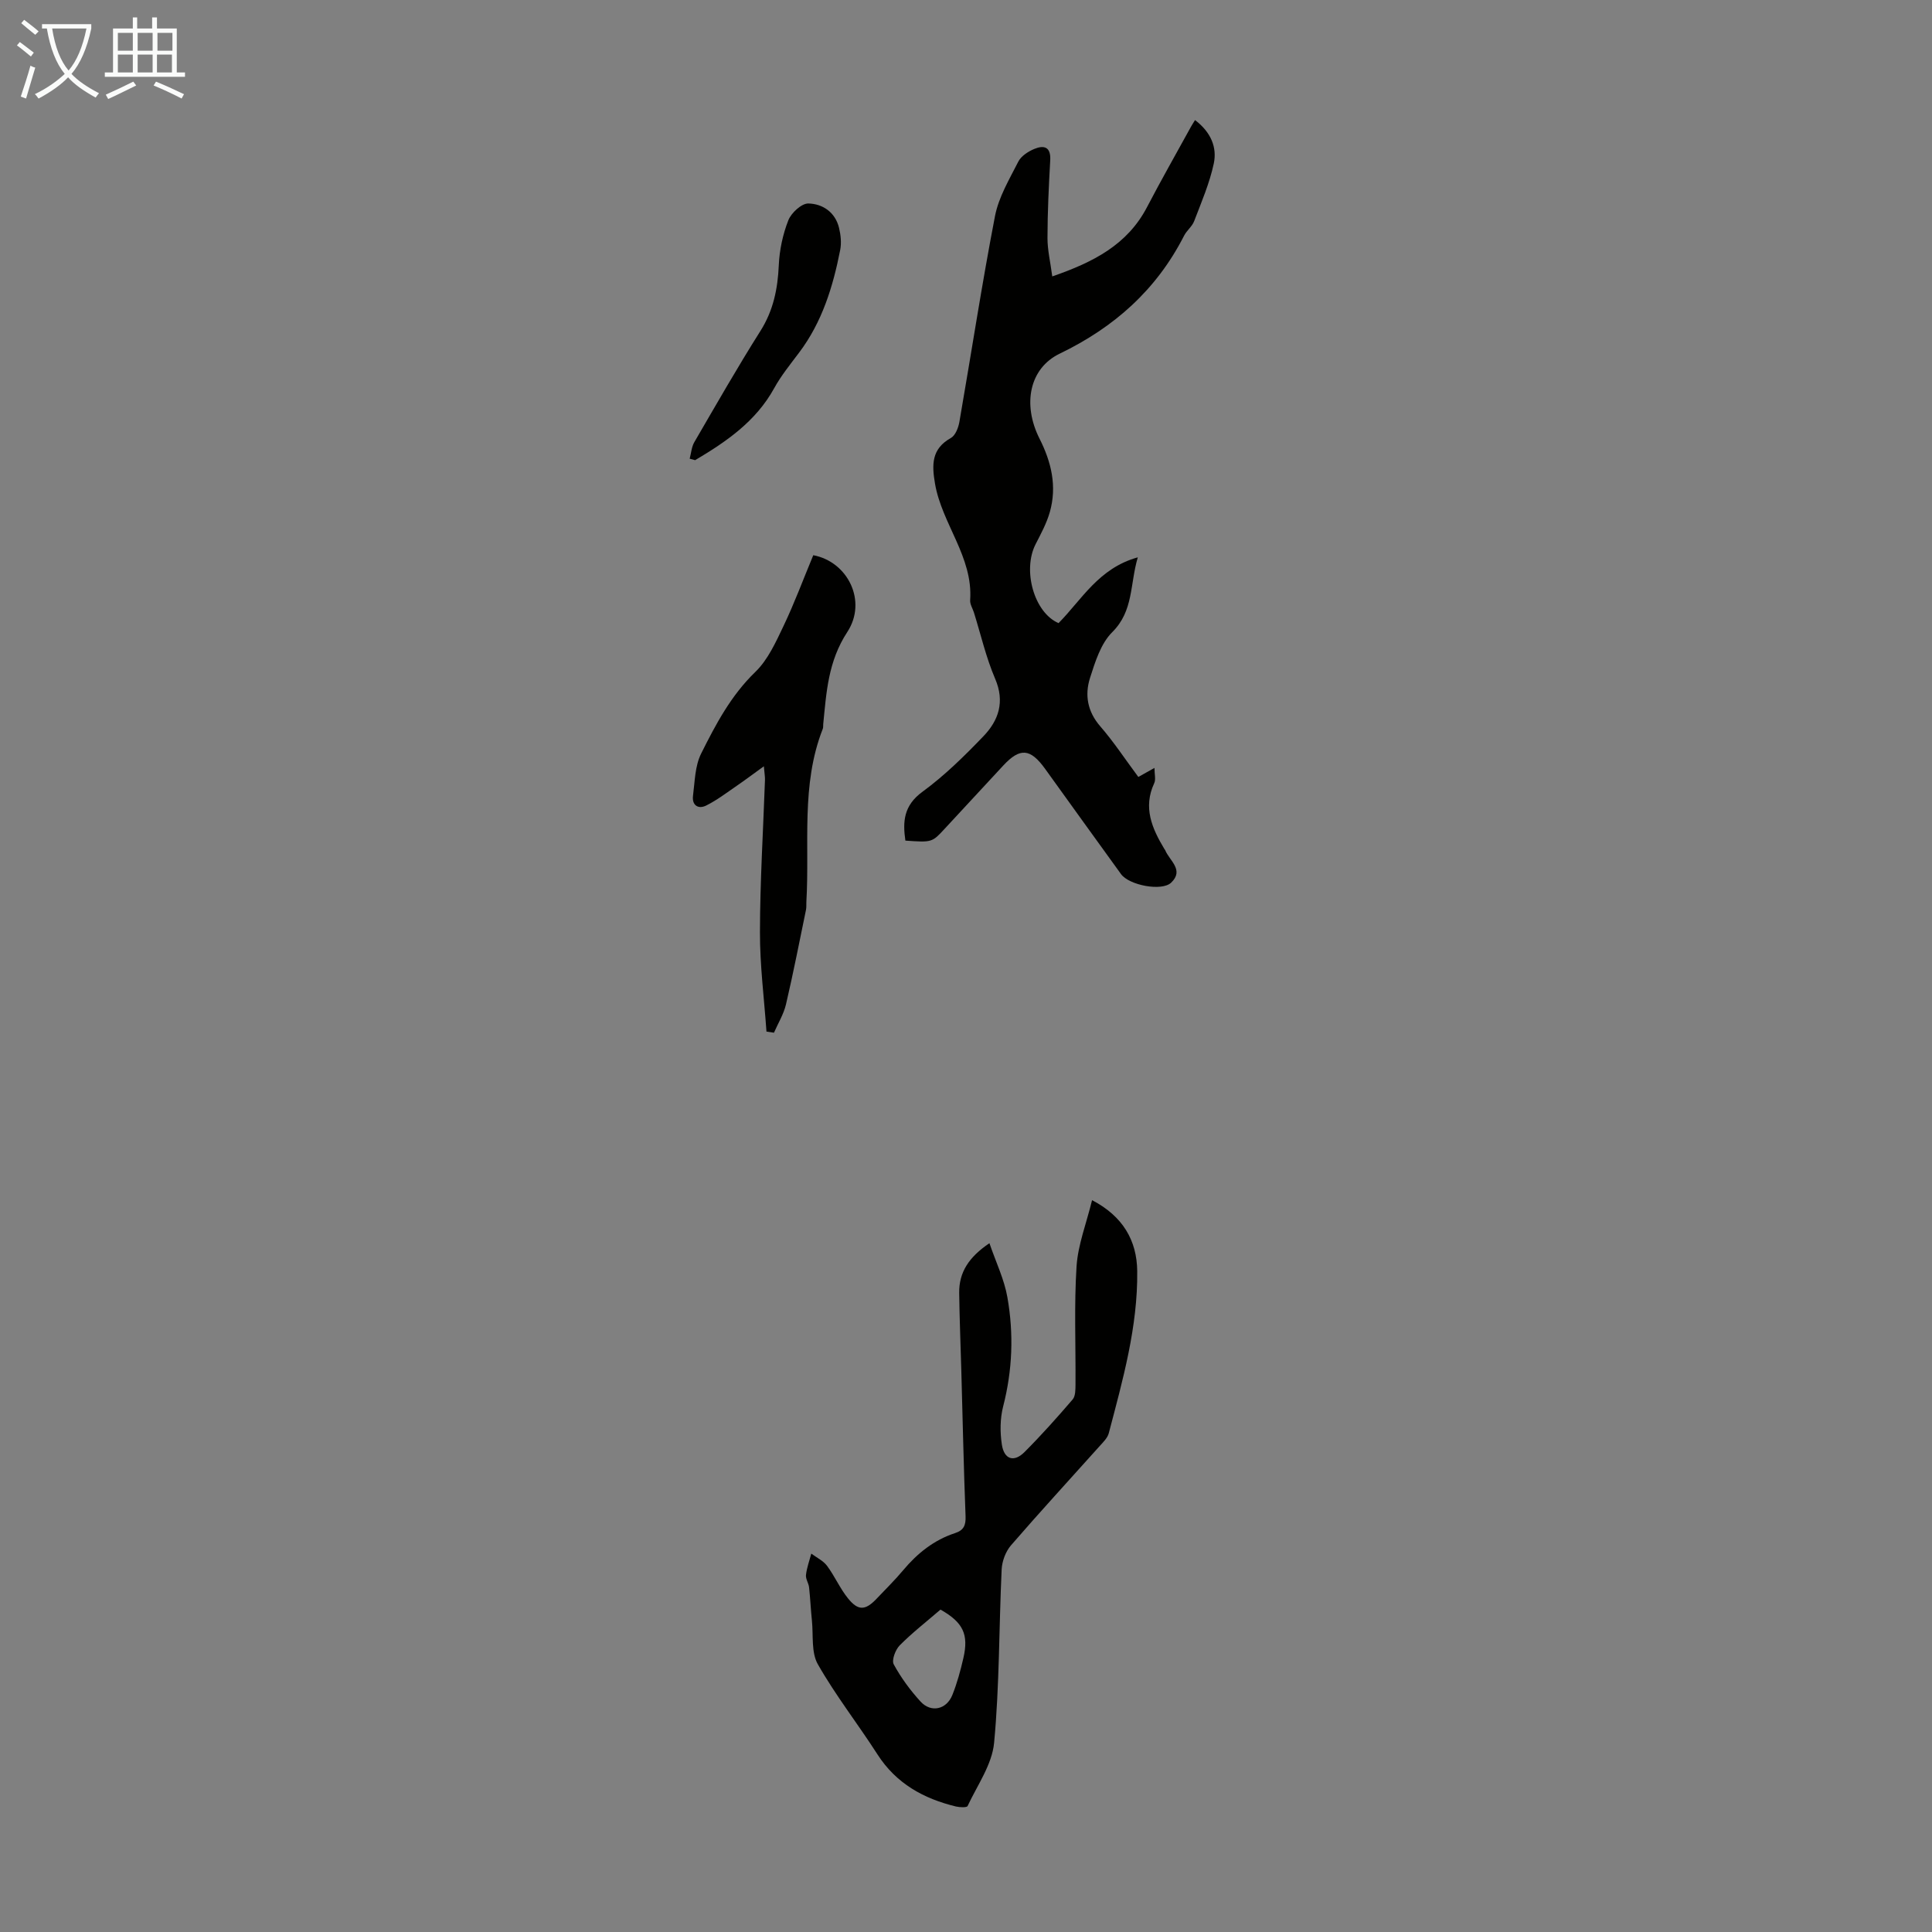 <svg enable-background="new 0 0 400 400" viewBox="0 0 400 400" xmlns="http://www.w3.org/2000/svg"><rect x="0" y="0" width="400" height="400" fill="#808080" stroke="none"/><g fill="#010100"><path d="m235.68 160.86c1.1-.62 1.96-1.1 3.34-1.87 0 1.3.31 2.39-.05 3.16-2.35 5.04-.46 9.35 2.08 13.59.06.1.15.18.19.28.88 2.17 3.98 4.1 1.24 6.72-1.93 1.85-8.7.55-10.38-1.76-5.25-7.24-10.47-14.51-15.7-21.77-3.08-4.28-5.21-4.46-8.69-.71-4.03 4.35-8.07 8.69-12.09 13.05-2.65 2.87-2.64 2.88-8.17 2.49-.58-3.98-.34-7.28 3.53-10.11 4.57-3.34 8.68-7.39 12.62-11.49 3.16-3.29 4.48-7.14 2.43-11.92-1.88-4.39-2.96-9.13-4.39-13.71-.27-.85-.84-1.72-.78-2.55.62-8.97-5.85-15.78-7.28-24.14-.66-3.9-.75-7.19 3.29-9.44.93-.52 1.55-2.12 1.76-3.32 2.47-14.2 4.64-28.46 7.37-42.61.76-3.94 2.98-7.64 4.83-11.29.58-1.15 2.03-2.09 3.3-2.62 1.99-.83 3.46-.47 3.31 2.32-.3 5.36-.56 10.73-.57 16.09-.01 2.49.6 4.99.99 7.98 8.49-2.94 15.53-6.53 19.61-14.33 2.93-5.62 6.07-11.13 9.12-16.68.22-.4.47-.77.83-1.36 3.3 2.51 4.59 5.66 3.88 9-.87 4.08-2.56 7.99-4.06 11.92-.42 1.11-1.54 1.94-2.09 3.02-5.7 11.19-14.45 18.97-25.75 24.42-6.29 3.03-7.75 10.52-4.18 17.59 2.47 4.89 3.64 9.88 2.14 15.19-.66 2.33-1.85 4.52-2.96 6.69-2.74 5.39-.3 14.15 4.76 16.32 4.8-4.85 8.31-11.38 16.41-13.62-1.66 5.61-.85 11.08-5.29 15.49-2.37 2.35-3.54 6.15-4.61 9.5-1.11 3.52-.53 6.94 2.13 10 2.78 3.2 5.12 6.77 7.88 10.48z"/><path d="m226.1 248.48c6.4 3.34 9.28 8.37 9.35 14.69.13 11.51-2.99 22.54-5.89 33.56-.26 1-1.18 1.87-1.91 2.69-6.12 6.84-12.34 13.59-18.34 20.53-1.11 1.29-1.85 3.29-1.93 5.01-.56 11.96-.44 23.97-1.56 35.86-.42 4.51-3.48 8.79-5.49 13.1-.16.34-1.62.28-2.4.1-6.71-1.63-12.38-4.75-16.26-10.79-4.03-6.28-8.67-12.2-12.35-18.67-1.39-2.45-.91-5.98-1.22-9.03-.24-2.29-.34-4.6-.59-6.89-.1-.87-.74-1.75-.64-2.57.17-1.49.71-2.94 1.1-4.41 1.11.83 2.48 1.47 3.27 2.54 1.59 2.14 2.67 4.68 4.34 6.74 2.12 2.62 3.61 2.49 5.93.04 1.84-1.95 3.77-3.83 5.49-5.89 2.93-3.5 6.37-6.25 10.74-7.68 1.78-.58 2.24-1.6 2.17-3.49-.39-10.05-.6-20.11-.88-30.17-.15-5.36-.37-10.72-.44-16.08-.05-4.26 2.01-7.41 6.26-10.28 1.35 3.95 3.07 7.48 3.72 11.2 1.33 7.54 1.06 15.09-.88 22.6-.64 2.5-.66 5.31-.27 7.87.47 3.12 2.51 3.76 4.7 1.57 3.47-3.48 6.76-7.16 9.96-10.89.6-.7.58-2.07.59-3.13.06-8.16-.3-16.33.22-24.46.3-4.47 2.04-8.86 3.21-13.67zm-31.38 84.77c-2.94 2.53-5.86 4.8-8.44 7.4-.9.91-1.71 3.07-1.24 3.94 1.5 2.76 3.42 5.37 5.55 7.7 2.17 2.37 5.37 1.66 6.58-1.35.99-2.46 1.69-5.06 2.29-7.66 1.13-4.92-.06-7.38-4.74-10.03z"/><path d="m168.38 114.95c7.17 1.35 11.21 9.53 7.05 15.89-3.99 6.1-4.33 12.47-4.99 19.08-.03.33.02.7-.1 1-4.56 11.61-2.69 23.82-3.39 35.79-.03.56.03 1.13-.08 1.67-1.35 6.53-2.62 13.07-4.14 19.56-.48 2.04-1.64 3.92-2.49 5.87-.52-.08-1.03-.16-1.55-.23-.48-6.87-1.37-13.74-1.35-20.61.02-10.5.67-21 1.04-31.5.02-.64-.1-1.28-.23-2.82-2.19 1.58-3.89 2.86-5.64 4.06-2.07 1.42-4.08 2.96-6.31 4.07-1.63.81-2.97-.05-2.72-2.02.38-2.95.4-6.17 1.68-8.73 3.02-6.05 6.17-12.03 11.22-16.91 2.62-2.53 4.26-6.21 5.88-9.6 2.24-4.7 4.06-9.62 6.12-14.57z"/><path d="m142.79 94.97c.31-1.16.39-2.45.97-3.44 4.49-7.71 8.91-15.47 13.68-23.01 2.68-4.25 3.58-8.71 3.8-13.61.14-3.15.83-6.39 1.98-9.31.6-1.53 2.74-3.5 4.14-3.47 2.95.06 5.56 1.8 6.35 5.03.36 1.48.53 3.14.24 4.61-1.49 7.6-3.74 14.92-8.5 21.23-1.81 2.41-3.74 4.78-5.18 7.4-3.78 6.85-9.88 11.04-16.35 14.87-.36-.1-.75-.2-1.13-.3z"/></g><path d="m6.4 11.7c-1-.8-1.9-1.6-2.9-2.3l.6-.7c.9.7 1.9 1.4 2.9 2.2zm-2.1 8.3c.7-2.1 1.4-4.2 2-6.4.2.1.6.3 1 .4-.7 2.3-1.3 4.4-1.9 6.4zm3-12.8c-1.1-.9-2.1-1.7-2.9-2.4l.6-.7c1 .8 2 1.5 3 2.4zm1.4-1.3v-.9h10.2v.9c-.9 4.2-2.3 7.3-4.1 9.4 1.3 1.4 3.2 2.7 5.7 4-.2.2-.4.5-.7.9-2.5-1.4-4.4-2.7-5.7-4.2-1.4 1.5-3.5 3-6.1 4.4 0 0 0 0-.1-.1-.3-.4-.5-.7-.7-.8 2.7-1.3 4.7-2.8 6.2-4.2-1.8-2.2-3-5.3-3.7-9.4zm9.2 0h-7.1c.6 3.8 1.7 6.7 3.4 8.7 1.7-2 2.9-4.8 3.7-8.7z" fill="#fafbfa"/><path d="m31.6 3.6h.9v2.3h4.1v9.1h1.7v.9h-16.6v-.9h1.7v-9.1h4.1v-2.3h.9v2.3h3.1v-2.3zm-4 13.3.6.8c-1.9.9-3.8 1.9-5.8 2.8-.2-.3-.3-.6-.5-.9 2-.9 3.9-1.8 5.7-2.7zm-3.2-10.1v3.7h3.1v-3.7zm0 4.5v3.7h3.1v-3.7zm4.1-4.5v3.7h3.1v-3.7zm0 4.5v3.7h3.1v-3.7zm9.1 9.1c-2.1-1.1-4.1-2-5.8-2.7l.5-.8c2.2.9 4.1 1.8 5.8 2.6zm-1.9-13.6h-3.1v3.7h3.1zm-3.2 4.5v3.7h3.1v-3.7z" fill="#fafbfa"/></svg>